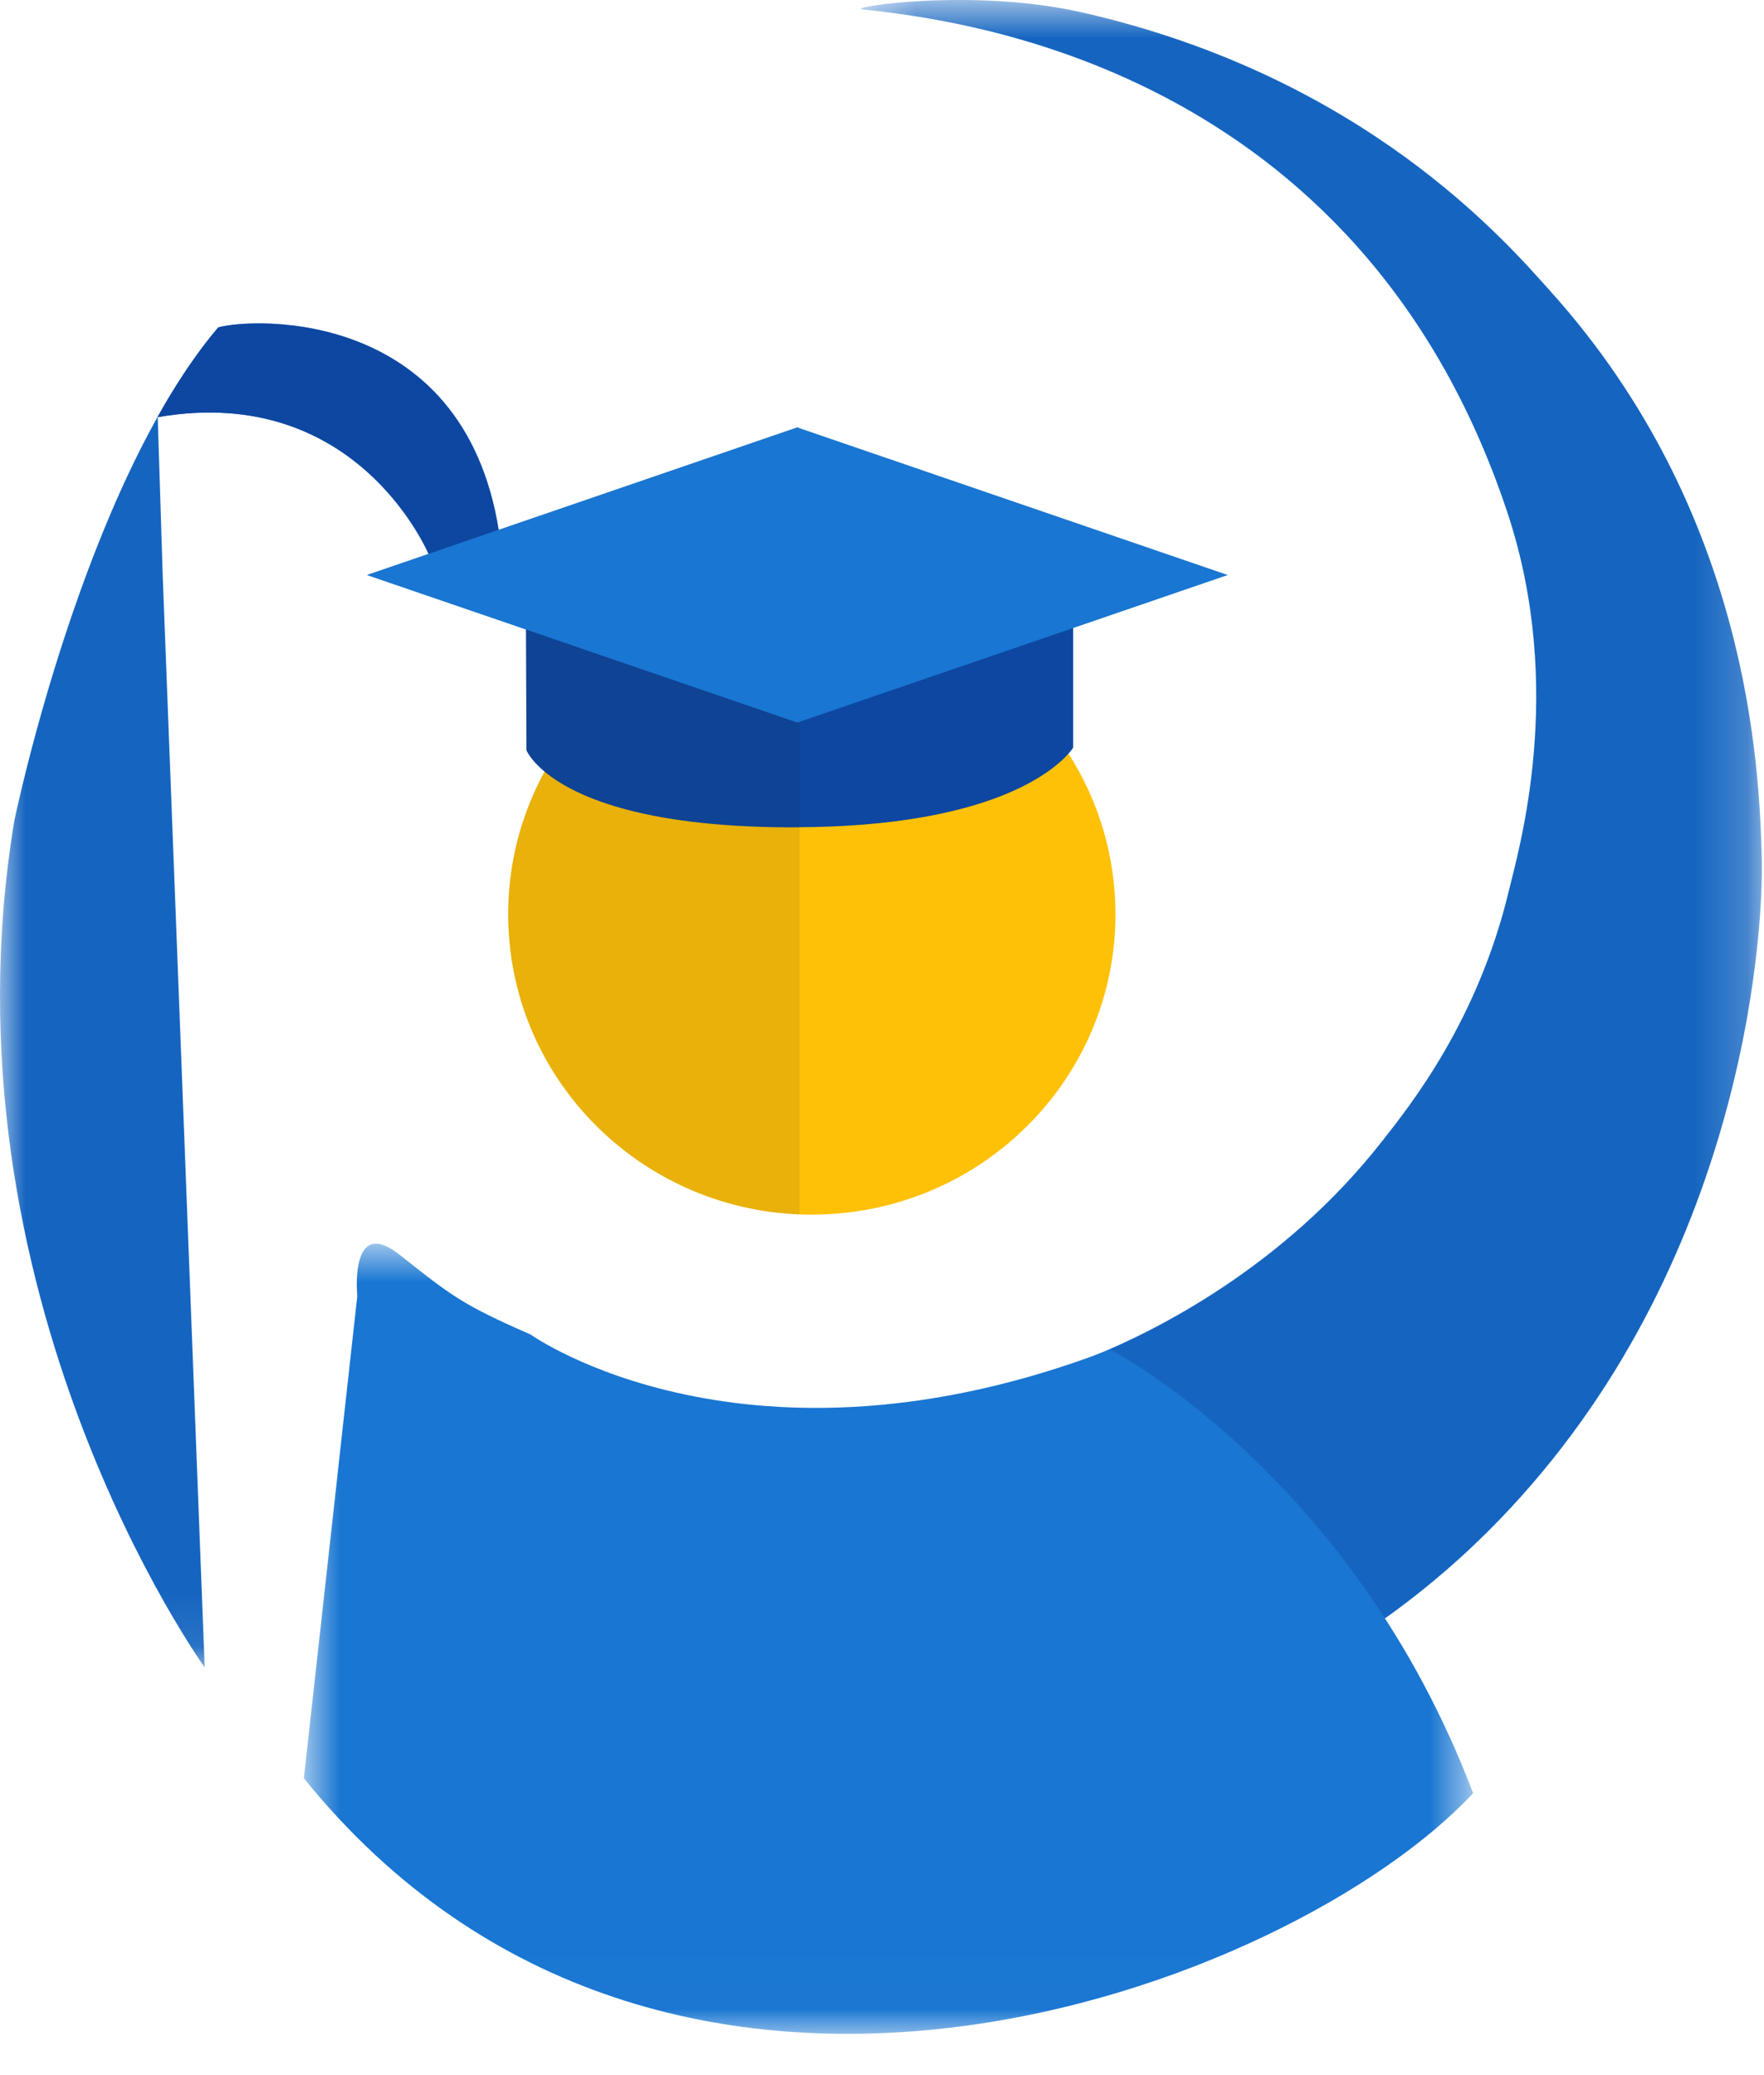 <?xml version="1.0" encoding="UTF-8"?>
<svg width="34px" height="40px" viewBox="0 0 34 40" version="1.1" xmlns="http://www.w3.org/2000/svg" xmlns:xlink="http://www.w3.org/1999/xlink">
    <!-- Generator: Sketch 51 (57462) - http://www.bohemiancoding.com/sketch -->
    <title>practica_logo</title>
    <desc>Created with Sketch.</desc>
    <defs>
        <polygon id="path-1" points="0 0.006 9.646 0.006 9.646 25.911 0 25.911"></polygon>
        <polygon id="path-3" points="0.432 0.766 17.799 0.766 17.799 33.68 0.432 33.68"></polygon>
        <polygon id="path-5" points="0.807 0.757 23.343 0.757 23.343 15.988 0.807 15.988"></polygon>
    </defs>
    <g id="Page-1" stroke="none" stroke-width="1" fill="none" fill-rule="evenodd">
        <g id="Student-Module-Detailed-Copy-11" transform="translate(-73, -187)">
            <g id="Group-25" transform="translate(42, 80)">
                <g id="Group-22" transform="translate(31, 106)">
                    <g id="practica_logo">
                        <g id="Group-3" transform="translate(0, 7.228)">
                            <mask id="mask-2" fill="white">
                                <use xlink:href="#path-1"></use>
                            </mask>
                            <g id="Clip-2"></g>
                            <path d="M3.04,1.813 L3.137,4.889 L3.945,25.911 C3.945,25.911 -1.234,18.728 0.276,9.592 C0.276,9.592 1.599,3.167 4.206,0.083 C4.885,-0.109 9.063,-0.302 9.646,4.215 L8.285,4.504 C8.285,4.504 6.926,1.14 3.04,1.813" id="Fill-1" fill="#1565C0" mask="url(#mask-2)"></path>
                        </g>
                        <path d="M9.645,11.443 L8.286,11.732 C8.286,11.732 6.925,8.368 3.04,9.041 L3.037,9.038 C3.391,8.402 3.782,7.812 4.205,7.311 C4.885,7.118 9.063,6.927 9.645,11.443" id="Fill-4" fill="#0D47A1"></path>
                        <g id="Group-8" transform="translate(16.16, 0.233)">
                            <mask id="mask-4" fill="white">
                                <use xlink:href="#path-3"></use>
                            </mask>
                            <g id="Clip-7"></g>
                            <path d="M7.5,33.68 C8.79,33.117 10.701,32.098 12.518,30.288 C17.378,25.449 17.843,18.916 17.796,17.27 C17.747,15.572 17.556,10.646 13.73,6.388 C12.874,5.433 10.144,2.247 4.707,1.009 C2.577,0.523 0.144,0.912 0.46,0.947 C2.274,1.146 10.024,2.011 12.894,10.646 C14.027,14.057 13.107,17.166 12.923,17.934 C12.318,20.462 11.014,22.082 10.484,22.759 C8.567,25.212 6.063,26.439 4.947,26.892 L7.5,33.68 Z" id="Fill-6" fill="#1565C0" mask="url(#mask-4)"></path>
                        </g>
                        <g id="Group-11" transform="translate(5.05, 24.216)">
                            <mask id="mask-6" fill="white">
                                <use xlink:href="#path-5"></use>
                            </mask>
                            <g id="Clip-10"></g>
                            <path d="M5.178,2.509 C5.178,2.509 9.355,5.488 16.349,2.797 C16.349,2.797 21.012,5.2 23.343,11.35 C19.846,15.099 7.801,19.711 0.807,11.062 L1.837,1.764 C1.837,1.764 1.677,0.199 2.652,0.971 C3.659,1.766 3.85,1.927 5.178,2.509" id="Fill-9" fill="#1976D2" mask="url(#mask-6)"></path>
                        </g>
                        <path d="M21.5,18.623 C21.5,21.821 18.88,24.413 15.647,24.413 C15.568,24.413 15.49,24.412 15.411,24.409 C12.288,24.287 9.795,21.742 9.795,18.623 C9.795,17.628 10.049,16.692 10.496,15.874 C10.932,15.076 11.55,14.392 12.296,13.876 C12.996,13.39 13.807,13.055 14.684,12.911 C14.921,12.871 15.165,12.847 15.411,12.837 C15.49,12.833 15.568,12.832 15.647,12.832 C15.976,12.832 16.298,12.859 16.612,12.911 C17.41,13.041 18.154,13.332 18.809,13.749 C19.526,14.205 20.137,14.812 20.594,15.527 C21.167,16.422 21.5,17.485 21.5,18.623" id="Fill-12" fill="#FFC107"></path>
                        <path d="M20.684,12.911 L20.684,15.411 C20.684,15.411 20.658,15.455 20.594,15.527 C20.283,15.88 19.056,16.923 15.411,16.946 C15.355,16.948 15.299,16.948 15.243,16.948 C12.287,16.942 11.02,16.312 10.496,15.873 C10.216,15.64 10.147,15.461 10.147,15.461 L10.138,13.135 L10.137,12.911 L20.684,12.911 Z" id="Fill-14" fill="#0D47A1"></path>
                        <path d="M15.411,9.253 L15.411,24.409 C12.288,24.287 9.795,21.742 9.795,18.623 C9.795,17.628 10.049,16.692 10.496,15.874 C10.215,15.64 10.148,15.46 10.148,15.46 L10.139,13.135 L7.069,12.083 L15.366,9.238 L15.411,9.253 Z" id="Fill-16" fill="#212121" opacity="0.1"></path>
                        <polygon id="Fill-20" fill="#1976D2" points="23.664 12.084 20.684 13.106 18.808 13.749 15.411 14.913 15.367 14.928 12.296 13.875 10.138 13.135 7.07 12.084 15.367 9.238 15.411 9.254"></polygon>
                    </g>
                </g>
            </g>
        </g>
    </g>
</svg>